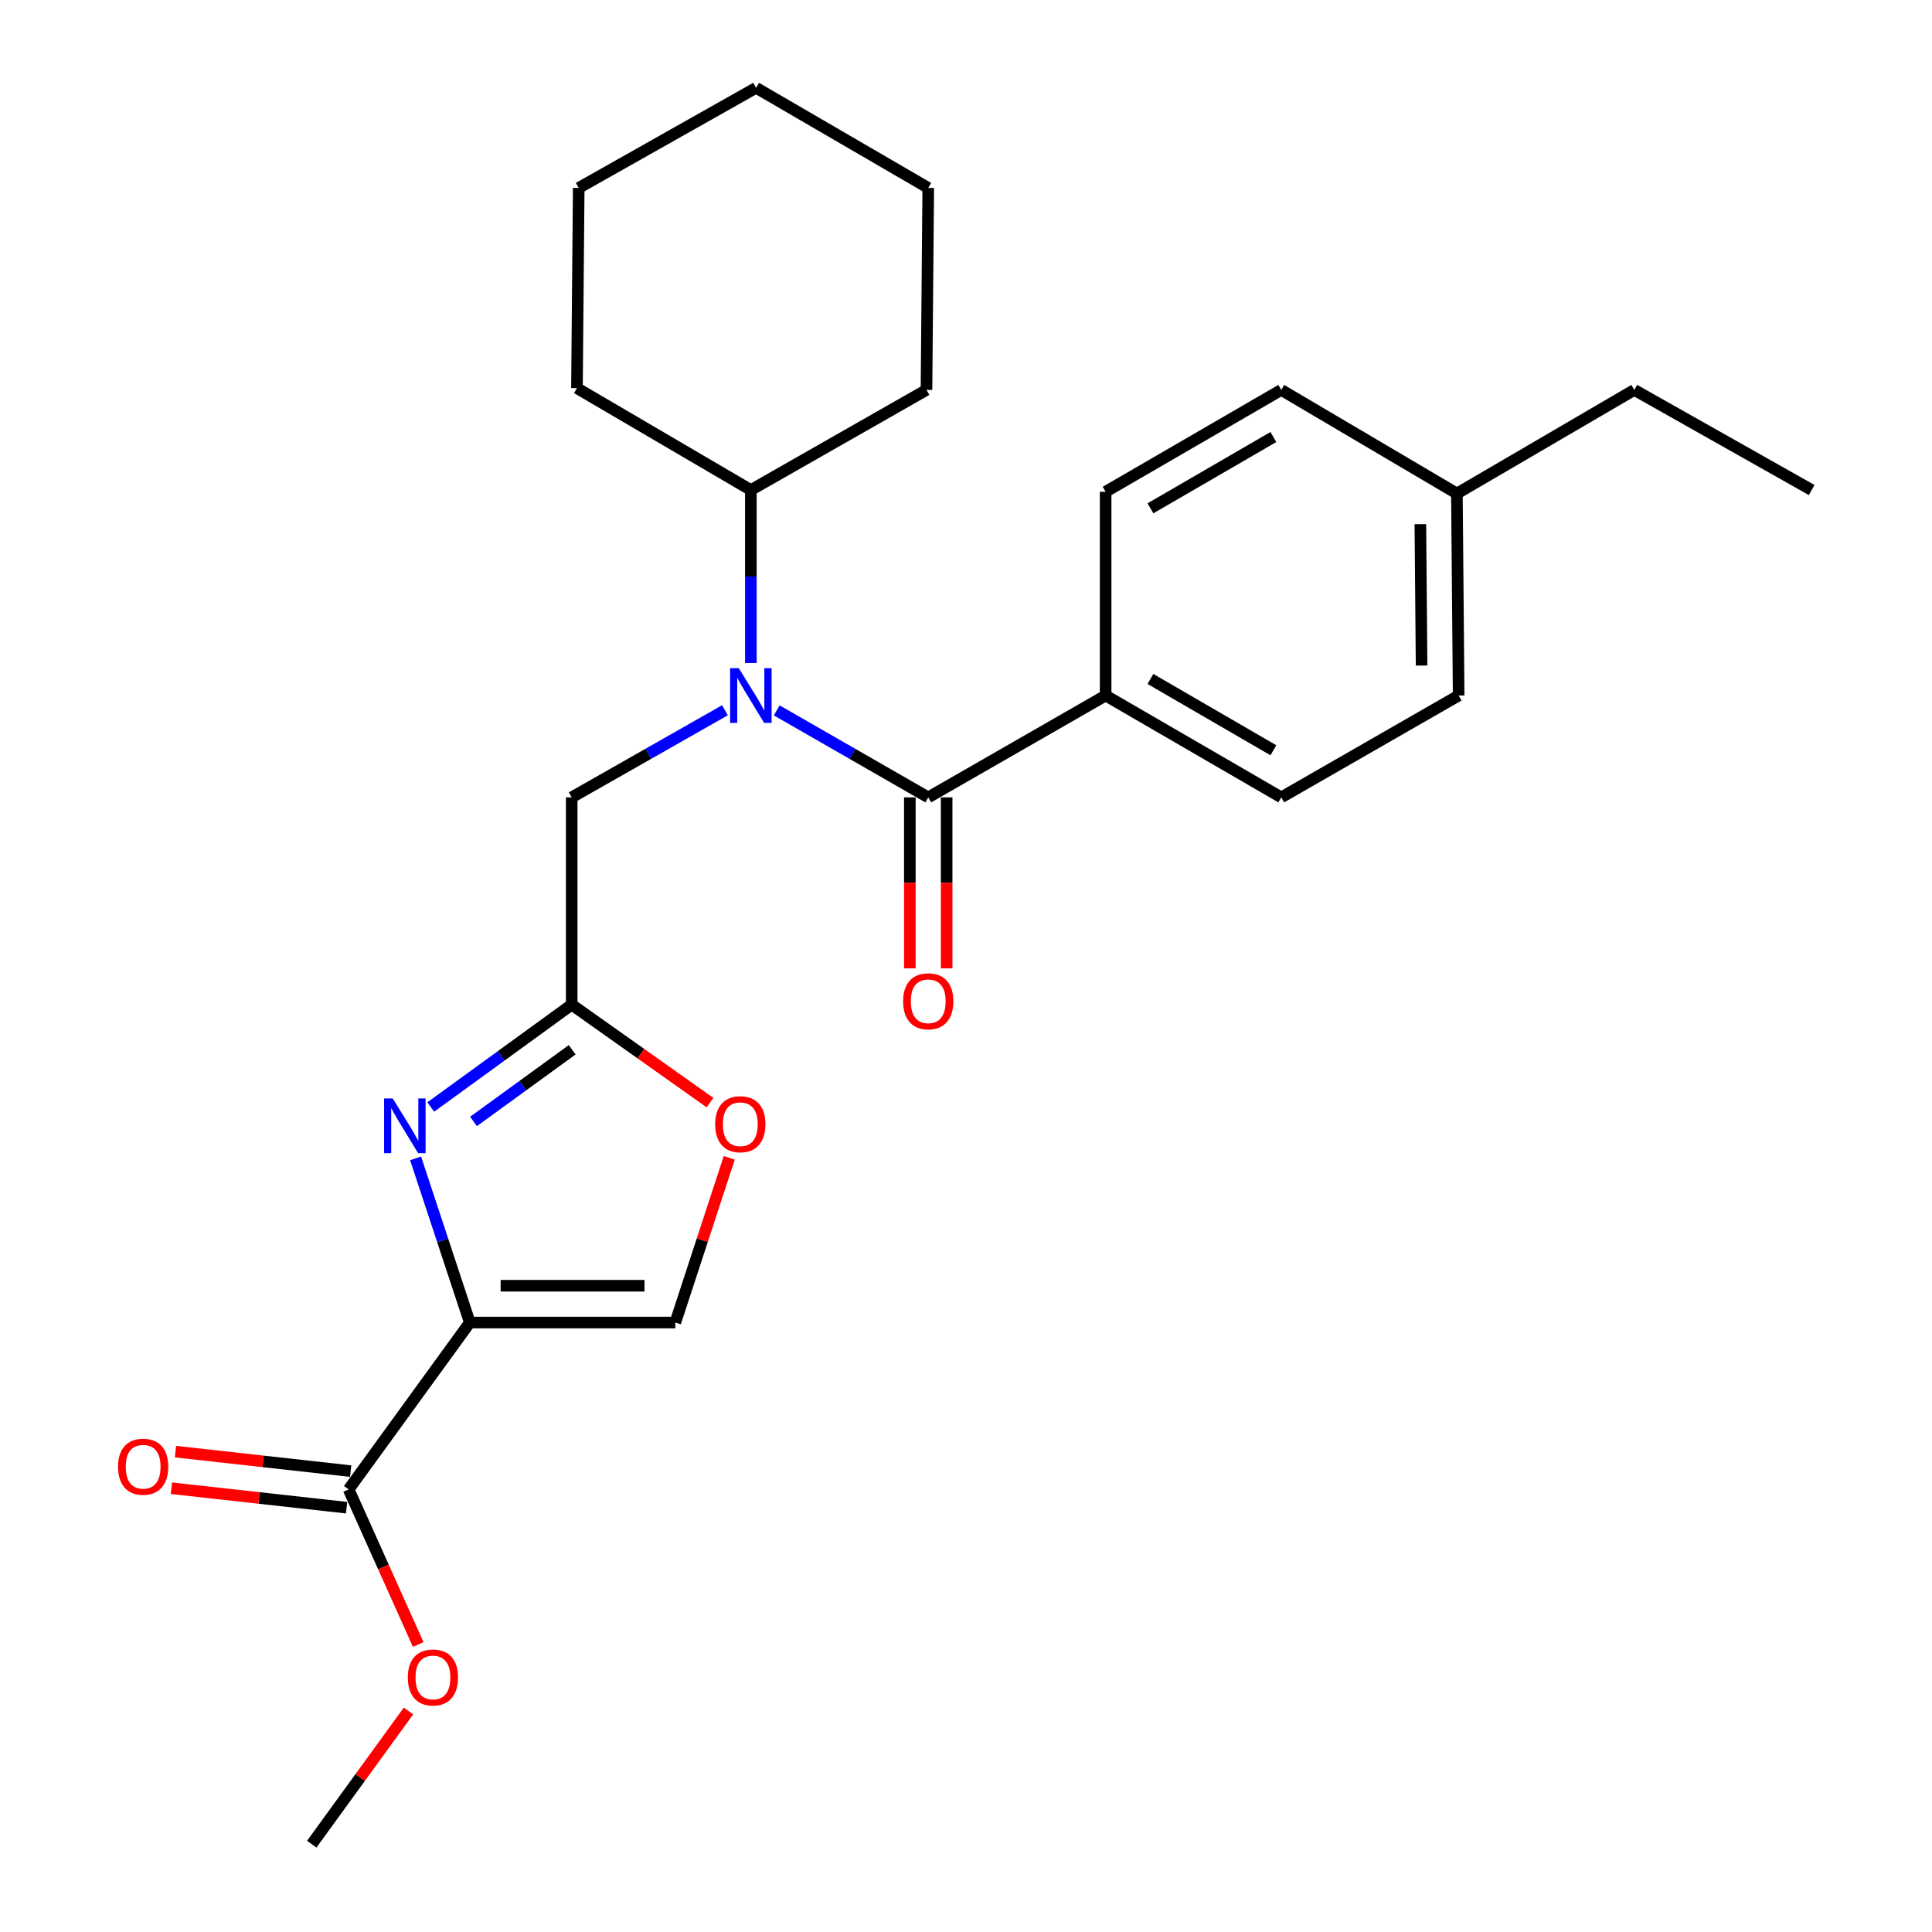 <?xml version='1.0' encoding='iso-8859-1'?>
<svg version='1.1' baseProfile='full'
              xmlns='http://www.w3.org/2000/svg'
                      xmlns:rdkit='http://www.rdkit.org/xml'
                      xmlns:xlink='http://www.w3.org/1999/xlink'
                  xml:space='preserve'
width='1000px' height='1000px' viewBox='0 0 1000 1000'>
<!-- END OF HEADER -->
<rect style='opacity:1.0;fill:#FFFFFF;stroke:none' width='1000' height='1000' x='0' y='0'> </rect>
<path class='bond-0' d='M 572.274,359.999 L 663.181,412.723' style='fill:none;fill-rule:evenodd;stroke:#000000;stroke-width:6px;stroke-linecap:butt;stroke-linejoin:miter;stroke-opacity:1' />
<path class='bond-0' d='M 595.467,351.429 L 659.102,388.336' style='fill:none;fill-rule:evenodd;stroke:#000000;stroke-width:6px;stroke-linecap:butt;stroke-linejoin:miter;stroke-opacity:1' />
<path class='bond-1' d='M 572.274,359.999 L 572.274,254.541' style='fill:none;fill-rule:evenodd;stroke:#000000;stroke-width:6px;stroke-linecap:butt;stroke-linejoin:miter;stroke-opacity:1' />
<path class='bond-2' d='M 572.274,359.999 L 480.457,412.723' style='fill:none;fill-rule:evenodd;stroke:#000000;stroke-width:6px;stroke-linecap:butt;stroke-linejoin:miter;stroke-opacity:1' />
<path class='bond-3' d='M 375.233,367.622 L 335.573,390.172' style='fill:none;fill-rule:evenodd;stroke:#0000FF;stroke-width:6px;stroke-linecap:butt;stroke-linejoin:miter;stroke-opacity:1' />
<path class='bond-3' d='M 335.573,390.172 L 295.913,412.723' style='fill:none;fill-rule:evenodd;stroke:#000000;stroke-width:6px;stroke-linecap:butt;stroke-linejoin:miter;stroke-opacity:1' />
<path class='bond-4' d='M 402.027,367.686 L 441.242,390.205' style='fill:none;fill-rule:evenodd;stroke:#0000FF;stroke-width:6px;stroke-linecap:butt;stroke-linejoin:miter;stroke-opacity:1' />
<path class='bond-4' d='M 441.242,390.205 L 480.457,412.723' style='fill:none;fill-rule:evenodd;stroke:#000000;stroke-width:6px;stroke-linecap:butt;stroke-linejoin:miter;stroke-opacity:1' />
<path class='bond-5' d='M 388.64,343.18 L 388.64,298.411' style='fill:none;fill-rule:evenodd;stroke:#0000FF;stroke-width:6px;stroke-linecap:butt;stroke-linejoin:miter;stroke-opacity:1' />
<path class='bond-5' d='M 388.64,298.411 L 388.64,253.641' style='fill:none;fill-rule:evenodd;stroke:#000000;stroke-width:6px;stroke-linecap:butt;stroke-linejoin:miter;stroke-opacity:1' />
<path class='bond-6' d='M 470.933,412.723 L 470.933,456.974' style='fill:none;fill-rule:evenodd;stroke:#000000;stroke-width:6px;stroke-linecap:butt;stroke-linejoin:miter;stroke-opacity:1' />
<path class='bond-6' d='M 470.933,456.974 L 470.933,501.225' style='fill:none;fill-rule:evenodd;stroke:#FF0000;stroke-width:6px;stroke-linecap:butt;stroke-linejoin:miter;stroke-opacity:1' />
<path class='bond-6' d='M 489.982,412.723 L 489.982,456.974' style='fill:none;fill-rule:evenodd;stroke:#000000;stroke-width:6px;stroke-linecap:butt;stroke-linejoin:miter;stroke-opacity:1' />
<path class='bond-6' d='M 489.982,456.974 L 489.982,501.225' style='fill:none;fill-rule:evenodd;stroke:#FF0000;stroke-width:6px;stroke-linecap:butt;stroke-linejoin:miter;stroke-opacity:1' />
<path class='bond-7' d='M 663.181,412.723 L 754.998,359.999' style='fill:none;fill-rule:evenodd;stroke:#000000;stroke-width:6px;stroke-linecap:butt;stroke-linejoin:miter;stroke-opacity:1' />
<path class='bond-8' d='M 572.274,254.541 L 663.181,201.817' style='fill:none;fill-rule:evenodd;stroke:#000000;stroke-width:6px;stroke-linecap:butt;stroke-linejoin:miter;stroke-opacity:1' />
<path class='bond-8' d='M 595.467,263.11 L 659.102,226.204' style='fill:none;fill-rule:evenodd;stroke:#000000;stroke-width:6px;stroke-linecap:butt;stroke-linejoin:miter;stroke-opacity:1' />
<path class='bond-9' d='M 388.64,253.641 L 479.547,201.817' style='fill:none;fill-rule:evenodd;stroke:#000000;stroke-width:6px;stroke-linecap:butt;stroke-linejoin:miter;stroke-opacity:1' />
<path class='bond-10' d='M 388.64,253.641 L 298.633,200.907' style='fill:none;fill-rule:evenodd;stroke:#000000;stroke-width:6px;stroke-linecap:butt;stroke-linejoin:miter;stroke-opacity:1' />
<path class='bond-11' d='M 295.913,412.723 L 295.913,520.002' style='fill:none;fill-rule:evenodd;stroke:#000000;stroke-width:6px;stroke-linecap:butt;stroke-linejoin:miter;stroke-opacity:1' />
<path class='bond-12' d='M 479.547,201.817 L 480.457,97.268' style='fill:none;fill-rule:evenodd;stroke:#000000;stroke-width:6px;stroke-linecap:butt;stroke-linejoin:miter;stroke-opacity:1' />
<path class='bond-13' d='M 215.109,599.567 L 229.144,642.056' style='fill:none;fill-rule:evenodd;stroke:#0000FF;stroke-width:6px;stroke-linecap:butt;stroke-linejoin:miter;stroke-opacity:1' />
<path class='bond-13' d='M 229.144,642.056 L 243.178,684.544' style='fill:none;fill-rule:evenodd;stroke:#000000;stroke-width:6px;stroke-linecap:butt;stroke-linejoin:miter;stroke-opacity:1' />
<path class='bond-14' d='M 222.955,572.988 L 259.434,546.495' style='fill:none;fill-rule:evenodd;stroke:#0000FF;stroke-width:6px;stroke-linecap:butt;stroke-linejoin:miter;stroke-opacity:1' />
<path class='bond-14' d='M 259.434,546.495 L 295.913,520.002' style='fill:none;fill-rule:evenodd;stroke:#000000;stroke-width:6px;stroke-linecap:butt;stroke-linejoin:miter;stroke-opacity:1' />
<path class='bond-14' d='M 245.092,580.454 L 270.628,561.908' style='fill:none;fill-rule:evenodd;stroke:#0000FF;stroke-width:6px;stroke-linecap:butt;stroke-linejoin:miter;stroke-opacity:1' />
<path class='bond-14' d='M 270.628,561.908 L 296.163,543.363' style='fill:none;fill-rule:evenodd;stroke:#000000;stroke-width:6px;stroke-linecap:butt;stroke-linejoin:miter;stroke-opacity:1' />
<path class='bond-15' d='M 243.178,684.544 L 349.547,684.544' style='fill:none;fill-rule:evenodd;stroke:#000000;stroke-width:6px;stroke-linecap:butt;stroke-linejoin:miter;stroke-opacity:1' />
<path class='bond-15' d='M 259.134,665.495 L 333.592,665.495' style='fill:none;fill-rule:evenodd;stroke:#000000;stroke-width:6px;stroke-linecap:butt;stroke-linejoin:miter;stroke-opacity:1' />
<path class='bond-16' d='M 243.178,684.544 L 180.454,770.911' style='fill:none;fill-rule:evenodd;stroke:#000000;stroke-width:6px;stroke-linecap:butt;stroke-linejoin:miter;stroke-opacity:1' />
<path class='bond-17' d='M 349.547,684.544 L 363.505,641.911' style='fill:none;fill-rule:evenodd;stroke:#000000;stroke-width:6px;stroke-linecap:butt;stroke-linejoin:miter;stroke-opacity:1' />
<path class='bond-17' d='M 363.505,641.911 L 377.462,599.279' style='fill:none;fill-rule:evenodd;stroke:#FF0000;stroke-width:6px;stroke-linecap:butt;stroke-linejoin:miter;stroke-opacity:1' />
<path class='bond-18' d='M 367.506,570.714 L 331.709,545.358' style='fill:none;fill-rule:evenodd;stroke:#FF0000;stroke-width:6px;stroke-linecap:butt;stroke-linejoin:miter;stroke-opacity:1' />
<path class='bond-18' d='M 331.709,545.358 L 295.913,520.002' style='fill:none;fill-rule:evenodd;stroke:#000000;stroke-width:6px;stroke-linecap:butt;stroke-linejoin:miter;stroke-opacity:1' />
<path class='bond-19' d='M 181.506,761.445 L 136.164,756.406' style='fill:none;fill-rule:evenodd;stroke:#000000;stroke-width:6px;stroke-linecap:butt;stroke-linejoin:miter;stroke-opacity:1' />
<path class='bond-19' d='M 136.164,756.406 L 90.823,751.366' style='fill:none;fill-rule:evenodd;stroke:#FF0000;stroke-width:6px;stroke-linecap:butt;stroke-linejoin:miter;stroke-opacity:1' />
<path class='bond-19' d='M 179.402,780.378 L 134.06,775.338' style='fill:none;fill-rule:evenodd;stroke:#000000;stroke-width:6px;stroke-linecap:butt;stroke-linejoin:miter;stroke-opacity:1' />
<path class='bond-19' d='M 134.06,775.338 L 88.719,770.299' style='fill:none;fill-rule:evenodd;stroke:#FF0000;stroke-width:6px;stroke-linecap:butt;stroke-linejoin:miter;stroke-opacity:1' />
<path class='bond-20' d='M 180.454,770.911 L 198.461,811.052' style='fill:none;fill-rule:evenodd;stroke:#000000;stroke-width:6px;stroke-linecap:butt;stroke-linejoin:miter;stroke-opacity:1' />
<path class='bond-20' d='M 198.461,811.052 L 216.468,851.193' style='fill:none;fill-rule:evenodd;stroke:#FF0000;stroke-width:6px;stroke-linecap:butt;stroke-linejoin:miter;stroke-opacity:1' />
<path class='bond-21' d='M 211.429,885.607 L 186.396,920.076' style='fill:none;fill-rule:evenodd;stroke:#FF0000;stroke-width:6px;stroke-linecap:butt;stroke-linejoin:miter;stroke-opacity:1' />
<path class='bond-21' d='M 186.396,920.076 L 161.362,954.545' style='fill:none;fill-rule:evenodd;stroke:#000000;stroke-width:6px;stroke-linecap:butt;stroke-linejoin:miter;stroke-opacity:1' />
<path class='bond-22' d='M 298.633,200.907 L 299.543,97.268' style='fill:none;fill-rule:evenodd;stroke:#000000;stroke-width:6px;stroke-linecap:butt;stroke-linejoin:miter;stroke-opacity:1' />
<path class='bond-23' d='M 480.457,97.268 L 391.36,45.455' style='fill:none;fill-rule:evenodd;stroke:#000000;stroke-width:6px;stroke-linecap:butt;stroke-linejoin:miter;stroke-opacity:1' />
<path class='bond-24' d='M 299.543,97.268 L 391.36,45.455' style='fill:none;fill-rule:evenodd;stroke:#000000;stroke-width:6px;stroke-linecap:butt;stroke-linejoin:miter;stroke-opacity:1' />
<path class='bond-25' d='M 754.998,359.999 L 754.088,255.451' style='fill:none;fill-rule:evenodd;stroke:#000000;stroke-width:6px;stroke-linecap:butt;stroke-linejoin:miter;stroke-opacity:1' />
<path class='bond-25' d='M 735.813,344.483 L 735.176,271.299' style='fill:none;fill-rule:evenodd;stroke:#000000;stroke-width:6px;stroke-linecap:butt;stroke-linejoin:miter;stroke-opacity:1' />
<path class='bond-26' d='M 663.181,201.817 L 754.088,255.451' style='fill:none;fill-rule:evenodd;stroke:#000000;stroke-width:6px;stroke-linecap:butt;stroke-linejoin:miter;stroke-opacity:1' />
<path class='bond-27' d='M 754.088,255.451 L 845.905,201.817' style='fill:none;fill-rule:evenodd;stroke:#000000;stroke-width:6px;stroke-linecap:butt;stroke-linejoin:miter;stroke-opacity:1' />
<path class='bond-28' d='M 845.905,201.817 L 937.723,253.641' style='fill:none;fill-rule:evenodd;stroke:#000000;stroke-width:6px;stroke-linecap:butt;stroke-linejoin:miter;stroke-opacity:1' />
<path  class='atom-1' d='M 382.38 345.839
L 391.66 360.839
Q 392.58 362.319, 394.06 364.999
Q 395.54 367.679, 395.62 367.839
L 395.62 345.839
L 399.38 345.839
L 399.38 374.159
L 395.5 374.159
L 385.54 357.759
Q 384.38 355.839, 383.14 353.639
Q 381.94 351.439, 381.58 350.759
L 381.58 374.159
L 377.9 374.159
L 377.9 345.839
L 382.38 345.839
' fill='#0000FF'/>
<path  class='atom-3' d='M 467.457 518.261
Q 467.457 511.461, 470.817 507.661
Q 474.177 503.861, 480.457 503.861
Q 486.737 503.861, 490.097 507.661
Q 493.457 511.461, 493.457 518.261
Q 493.457 525.141, 490.057 529.061
Q 486.657 532.941, 480.457 532.941
Q 474.217 532.941, 470.817 529.061
Q 467.457 525.181, 467.457 518.261
M 480.457 529.741
Q 484.777 529.741, 487.097 526.861
Q 489.457 523.941, 489.457 518.261
Q 489.457 512.701, 487.097 509.901
Q 484.777 507.061, 480.457 507.061
Q 476.137 507.061, 473.777 509.861
Q 471.457 512.661, 471.457 518.261
Q 471.457 523.981, 473.777 526.861
Q 476.137 529.741, 480.457 529.741
' fill='#FF0000'/>
<path  class='atom-9' d='M 203.286 568.566
L 212.566 583.566
Q 213.486 585.046, 214.966 587.726
Q 216.446 590.406, 216.526 590.566
L 216.526 568.566
L 220.286 568.566
L 220.286 596.886
L 216.406 596.886
L 206.446 580.486
Q 205.286 578.566, 204.046 576.366
Q 202.846 574.166, 202.486 573.486
L 202.486 596.886
L 198.806 596.886
L 198.806 568.566
L 203.286 568.566
' fill='#0000FF'/>
<path  class='atom-12' d='M 370.179 581.896
Q 370.179 575.096, 373.539 571.296
Q 376.899 567.496, 383.179 567.496
Q 389.459 567.496, 392.819 571.296
Q 396.179 575.096, 396.179 581.896
Q 396.179 588.776, 392.779 592.696
Q 389.379 596.576, 383.179 596.576
Q 376.939 596.576, 373.539 592.696
Q 370.179 588.816, 370.179 581.896
M 383.179 593.376
Q 387.499 593.376, 389.819 590.496
Q 392.179 587.576, 392.179 581.896
Q 392.179 576.336, 389.819 573.536
Q 387.499 570.696, 383.179 570.696
Q 378.859 570.696, 376.499 573.496
Q 374.179 576.296, 374.179 581.896
Q 374.179 587.616, 376.499 590.496
Q 378.859 593.376, 383.179 593.376
' fill='#FF0000'/>
<path  class='atom-15' d='M 61.096 759.17
Q 61.096 752.37, 64.456 748.57
Q 67.816 744.77, 74.096 744.77
Q 80.376 744.77, 83.736 748.57
Q 87.096 752.37, 87.096 759.17
Q 87.096 766.05, 83.696 769.97
Q 80.296 773.85, 74.096 773.85
Q 67.856 773.85, 64.456 769.97
Q 61.096 766.09, 61.096 759.17
M 74.096 770.65
Q 78.416 770.65, 80.736 767.77
Q 83.096 764.85, 83.096 759.17
Q 83.096 753.61, 80.736 750.81
Q 78.416 747.97, 74.096 747.97
Q 69.776 747.97, 67.416 750.77
Q 65.096 753.57, 65.096 759.17
Q 65.096 764.89, 67.416 767.77
Q 69.776 770.65, 74.096 770.65
' fill='#FF0000'/>
<path  class='atom-16' d='M 211.087 868.259
Q 211.087 861.459, 214.447 857.659
Q 217.807 853.859, 224.087 853.859
Q 230.367 853.859, 233.727 857.659
Q 237.087 861.459, 237.087 868.259
Q 237.087 875.139, 233.687 879.059
Q 230.287 882.939, 224.087 882.939
Q 217.847 882.939, 214.447 879.059
Q 211.087 875.179, 211.087 868.259
M 224.087 879.739
Q 228.407 879.739, 230.727 876.859
Q 233.087 873.939, 233.087 868.259
Q 233.087 862.699, 230.727 859.899
Q 228.407 857.059, 224.087 857.059
Q 219.767 857.059, 217.407 859.859
Q 215.087 862.659, 215.087 868.259
Q 215.087 873.979, 217.407 876.859
Q 219.767 879.739, 224.087 879.739
' fill='#FF0000'/>
</svg>
